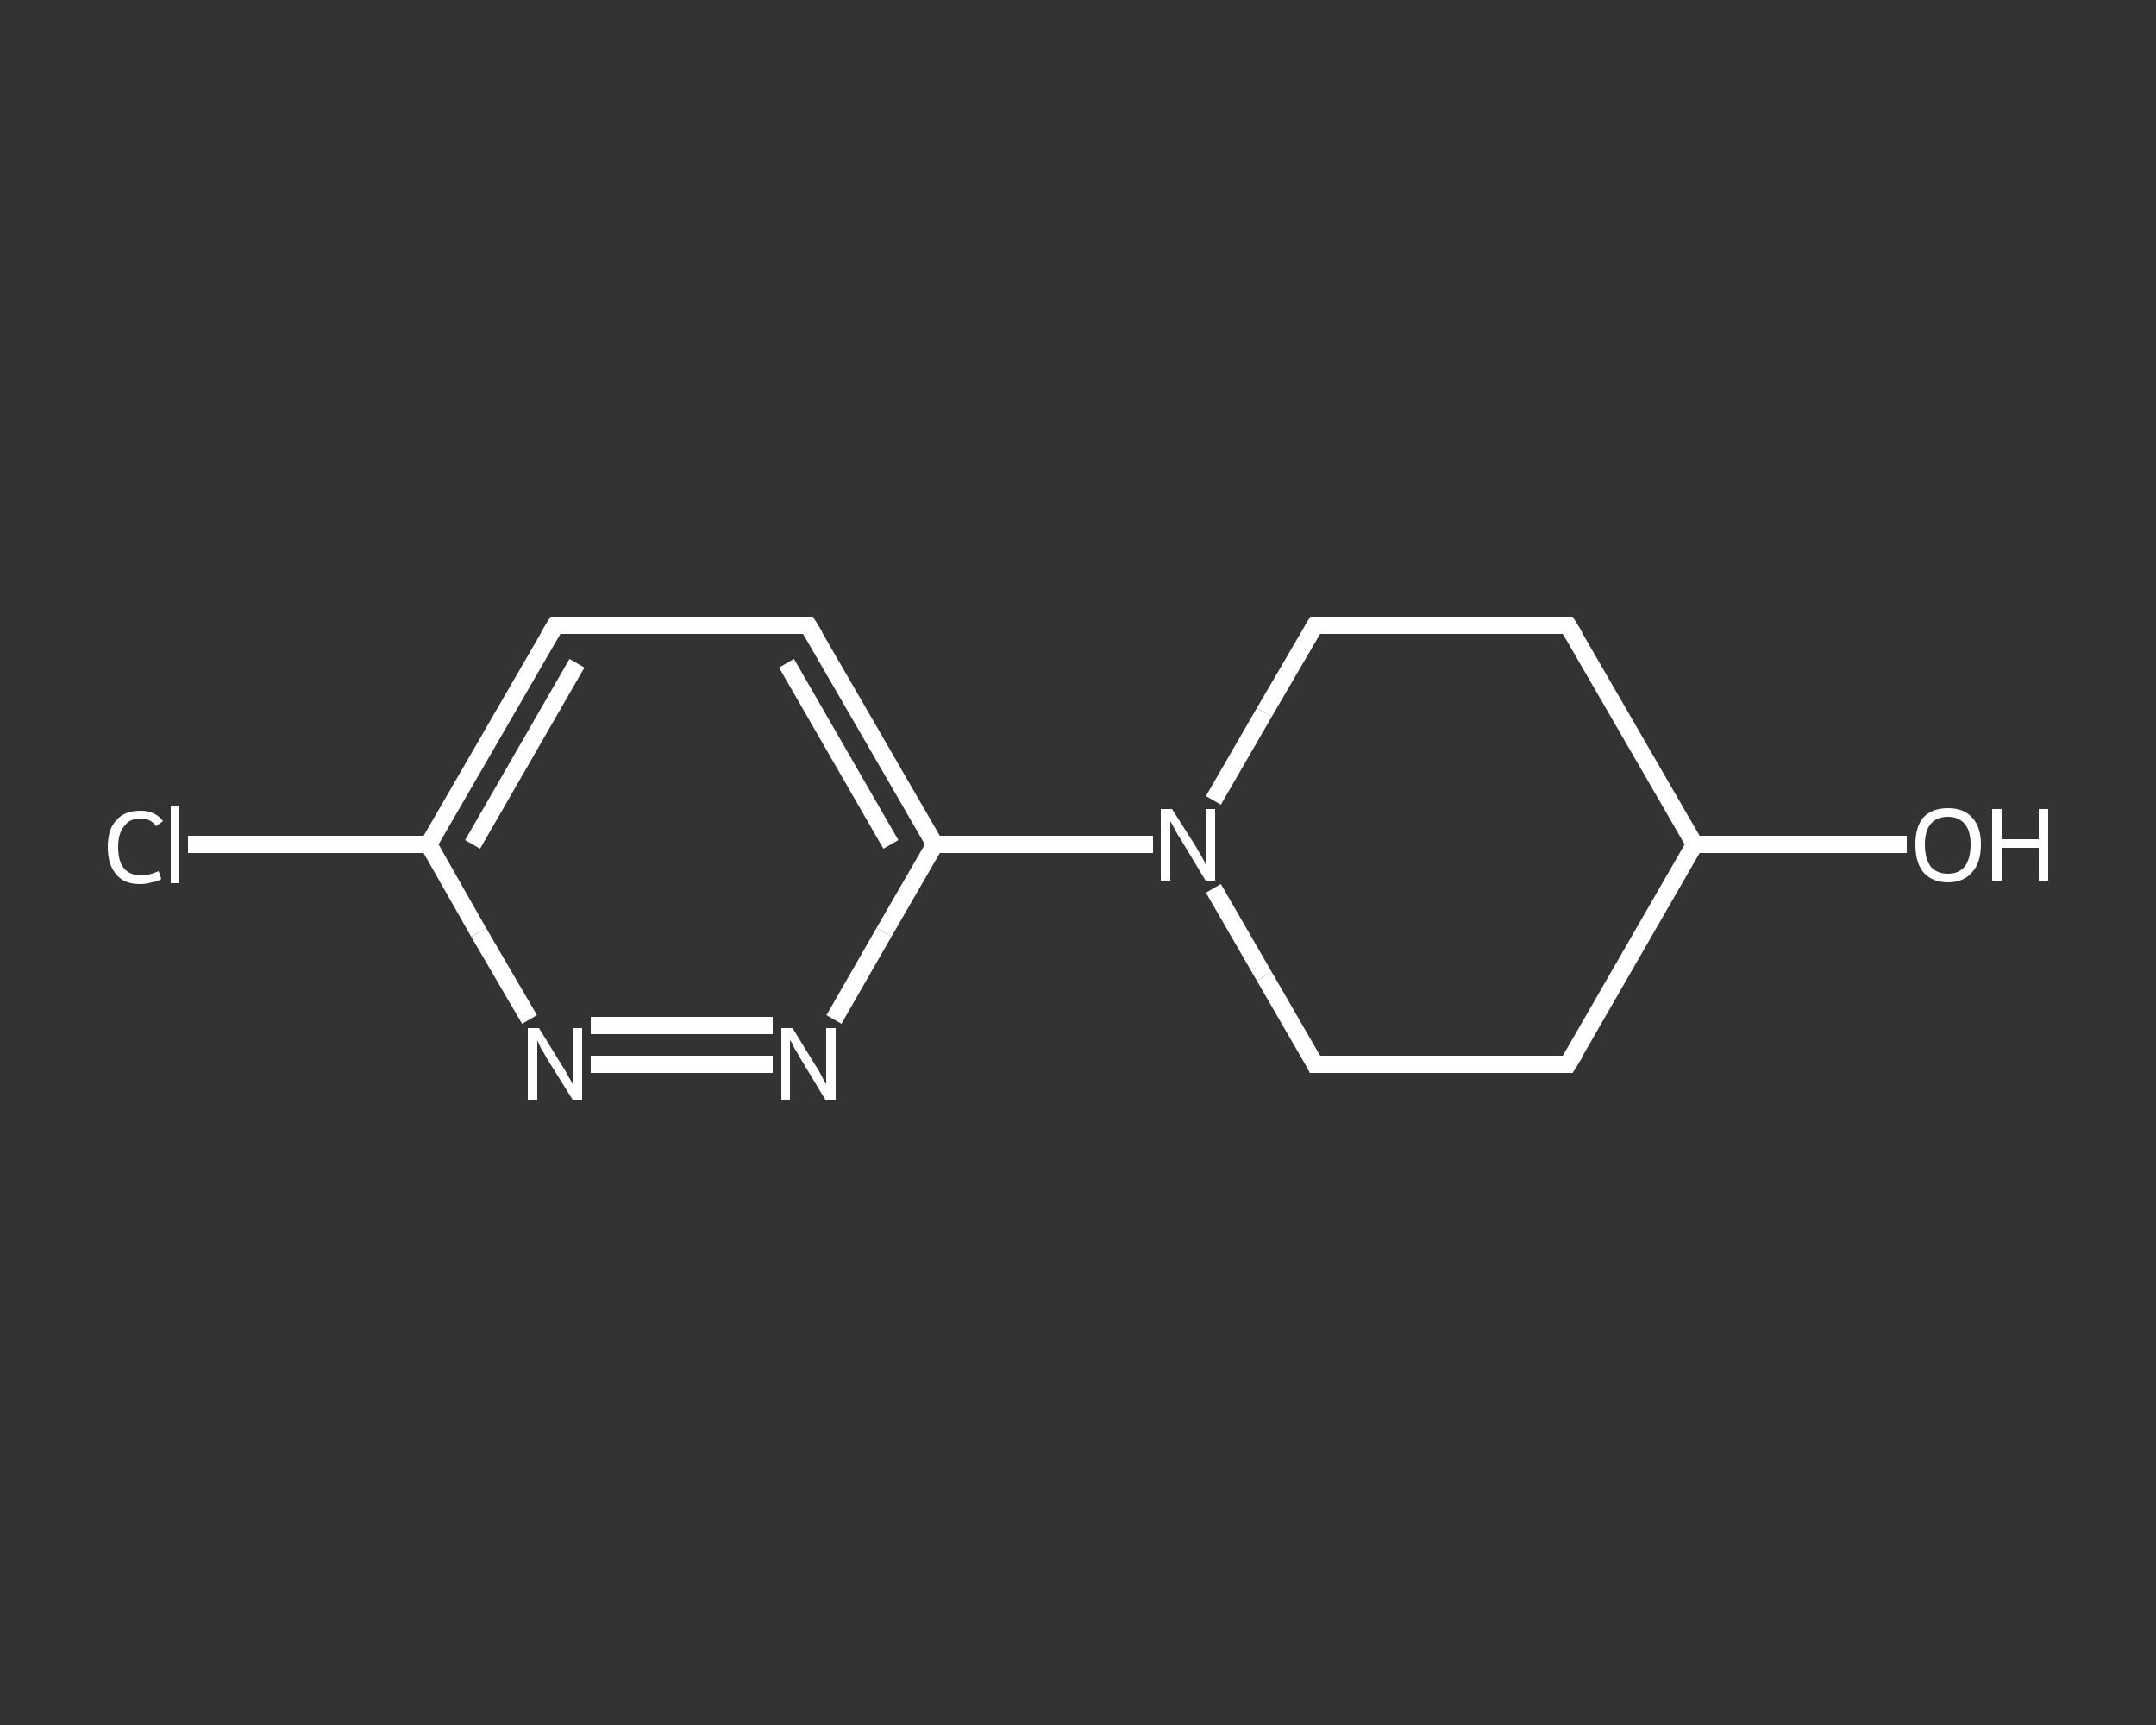 <?xml version='1.0' encoding='iso-8859-1'?>
<svg version='1.1' baseProfile='full'
              xmlns='http://www.w3.org/2000/svg'
                      xmlns:rdkit='http://www.rdkit.org/xml'
                      xmlns:xlink='http://www.w3.org/1999/xlink'
                  xml:space='preserve'
width='250px' height='200px' viewBox='0 0 250 200'>
<rect x="0" y="0" width="250" height="200" fill="#333333" stroke="none"/>
<!-- END OF HEADER -->
<rect style='opacity:1.0;fill:transparent;stroke:none' width='250.0' height='200.0' x='0.0' y='0.0'> </rect>
<path class='bond-0 atom-0 atom-1' d='M 221.1,97.9 L 208.8,97.9' style='fill:none;fill-rule:evenodd;stroke:#FFFFFF;stroke-width:2.0px;stroke-linecap:butt;stroke-linejoin:miter;stroke-opacity:1' />
<path class='bond-0 atom-0 atom-1' d='M 208.8,97.9 L 196.5,97.9' style='fill:none;fill-rule:evenodd;stroke:#FFFFFF;stroke-width:2.0px;stroke-linecap:butt;stroke-linejoin:miter;stroke-opacity:1' />
<path class='bond-1 atom-1 atom-2' d='M 196.5,97.9 L 181.8,123.4' style='fill:none;fill-rule:evenodd;stroke:#FFFFFF;stroke-width:2.0px;stroke-linecap:butt;stroke-linejoin:miter;stroke-opacity:1' />
<path class='bond-2 atom-2 atom-3' d='M 181.8,123.4 L 152.5,123.4' style='fill:none;fill-rule:evenodd;stroke:#FFFFFF;stroke-width:2.0px;stroke-linecap:butt;stroke-linejoin:miter;stroke-opacity:1' />
<path class='bond-3 atom-3 atom-4' d='M 152.5,123.4 L 146.6,113.2' style='fill:none;fill-rule:evenodd;stroke:#FFFFFF;stroke-width:2.0px;stroke-linecap:butt;stroke-linejoin:miter;stroke-opacity:1' />
<path class='bond-3 atom-3 atom-4' d='M 146.6,113.2 L 140.7,103.0' style='fill:none;fill-rule:evenodd;stroke:#FFFFFF;stroke-width:2.0px;stroke-linecap:butt;stroke-linejoin:miter;stroke-opacity:1' />
<path class='bond-4 atom-4 atom-5' d='M 133.7,97.9 L 121.0,97.9' style='fill:none;fill-rule:evenodd;stroke:#FFFFFF;stroke-width:2.0px;stroke-linecap:butt;stroke-linejoin:miter;stroke-opacity:1' />
<path class='bond-4 atom-4 atom-5' d='M 121.0,97.9 L 108.4,97.9' style='fill:none;fill-rule:evenodd;stroke:#FFFFFF;stroke-width:2.0px;stroke-linecap:butt;stroke-linejoin:miter;stroke-opacity:1' />
<path class='bond-5 atom-5 atom-6' d='M 108.4,97.9 L 93.7,72.5' style='fill:none;fill-rule:evenodd;stroke:#FFFFFF;stroke-width:2.0px;stroke-linecap:butt;stroke-linejoin:miter;stroke-opacity:1' />
<path class='bond-5 atom-5 atom-6' d='M 103.3,97.9 L 91.2,76.9' style='fill:none;fill-rule:evenodd;stroke:#FFFFFF;stroke-width:2.0px;stroke-linecap:butt;stroke-linejoin:miter;stroke-opacity:1' />
<path class='bond-6 atom-6 atom-7' d='M 93.7,72.5 L 64.4,72.5' style='fill:none;fill-rule:evenodd;stroke:#FFFFFF;stroke-width:2.0px;stroke-linecap:butt;stroke-linejoin:miter;stroke-opacity:1' />
<path class='bond-7 atom-7 atom-8' d='M 64.4,72.5 L 49.7,97.9' style='fill:none;fill-rule:evenodd;stroke:#FFFFFF;stroke-width:2.0px;stroke-linecap:butt;stroke-linejoin:miter;stroke-opacity:1' />
<path class='bond-7 atom-7 atom-8' d='M 66.9,76.9 L 54.8,97.9' style='fill:none;fill-rule:evenodd;stroke:#FFFFFF;stroke-width:2.0px;stroke-linecap:butt;stroke-linejoin:miter;stroke-opacity:1' />
<path class='bond-8 atom-8 atom-9' d='M 49.7,97.9 L 35.7,97.9' style='fill:none;fill-rule:evenodd;stroke:#FFFFFF;stroke-width:2.0px;stroke-linecap:butt;stroke-linejoin:miter;stroke-opacity:1' />
<path class='bond-8 atom-8 atom-9' d='M 35.7,97.9 L 21.8,97.9' style='fill:none;fill-rule:evenodd;stroke:#FFFFFF;stroke-width:2.0px;stroke-linecap:butt;stroke-linejoin:miter;stroke-opacity:1' />
<path class='bond-9 atom-8 atom-10' d='M 49.7,97.9 L 55.5,108.1' style='fill:none;fill-rule:evenodd;stroke:#FFFFFF;stroke-width:2.0px;stroke-linecap:butt;stroke-linejoin:miter;stroke-opacity:1' />
<path class='bond-9 atom-8 atom-10' d='M 55.5,108.1 L 61.4,118.2' style='fill:none;fill-rule:evenodd;stroke:#FFFFFF;stroke-width:2.0px;stroke-linecap:butt;stroke-linejoin:miter;stroke-opacity:1' />
<path class='bond-10 atom-10 atom-11' d='M 68.5,123.4 L 89.6,123.4' style='fill:none;fill-rule:evenodd;stroke:#FFFFFF;stroke-width:2.0px;stroke-linecap:butt;stroke-linejoin:miter;stroke-opacity:1' />
<path class='bond-10 atom-10 atom-11' d='M 68.5,118.9 L 89.6,118.9' style='fill:none;fill-rule:evenodd;stroke:#FFFFFF;stroke-width:2.0px;stroke-linecap:butt;stroke-linejoin:miter;stroke-opacity:1' />
<path class='bond-11 atom-4 atom-12' d='M 140.7,92.8 L 146.6,82.6' style='fill:none;fill-rule:evenodd;stroke:#FFFFFF;stroke-width:2.0px;stroke-linecap:butt;stroke-linejoin:miter;stroke-opacity:1' />
<path class='bond-11 atom-4 atom-12' d='M 146.6,82.6 L 152.5,72.5' style='fill:none;fill-rule:evenodd;stroke:#FFFFFF;stroke-width:2.0px;stroke-linecap:butt;stroke-linejoin:miter;stroke-opacity:1' />
<path class='bond-12 atom-12 atom-13' d='M 152.5,72.5 L 181.8,72.5' style='fill:none;fill-rule:evenodd;stroke:#FFFFFF;stroke-width:2.0px;stroke-linecap:butt;stroke-linejoin:miter;stroke-opacity:1' />
<path class='bond-13 atom-13 atom-1' d='M 181.8,72.5 L 196.5,97.9' style='fill:none;fill-rule:evenodd;stroke:#FFFFFF;stroke-width:2.0px;stroke-linecap:butt;stroke-linejoin:miter;stroke-opacity:1' />
<path class='bond-14 atom-11 atom-5' d='M 96.7,118.2 L 102.5,108.1' style='fill:none;fill-rule:evenodd;stroke:#FFFFFF;stroke-width:2.0px;stroke-linecap:butt;stroke-linejoin:miter;stroke-opacity:1' />
<path class='bond-14 atom-11 atom-5' d='M 102.5,108.1 L 108.4,97.9' style='fill:none;fill-rule:evenodd;stroke:#FFFFFF;stroke-width:2.0px;stroke-linecap:butt;stroke-linejoin:miter;stroke-opacity:1' />
<path d='M 182.6,122.1 L 181.8,123.4 L 180.4,123.4' style='fill:none;stroke:#FFFFFF;stroke-width:2.0px;stroke-linecap:butt;stroke-linejoin:miter;stroke-opacity:1;' />
<path d='M 153.9,123.4 L 152.5,123.4 L 152.2,122.8' style='fill:none;stroke:#FFFFFF;stroke-width:2.0px;stroke-linecap:butt;stroke-linejoin:miter;stroke-opacity:1;' />
<path d='M 94.5,73.8 L 93.7,72.5 L 92.3,72.5' style='fill:none;stroke:#FFFFFF;stroke-width:2.0px;stroke-linecap:butt;stroke-linejoin:miter;stroke-opacity:1;' />
<path d='M 65.8,72.5 L 64.4,72.5 L 63.6,73.8' style='fill:none;stroke:#FFFFFF;stroke-width:2.0px;stroke-linecap:butt;stroke-linejoin:miter;stroke-opacity:1;' />
<path d='M 152.2,73.0 L 152.5,72.5 L 153.9,72.5' style='fill:none;stroke:#FFFFFF;stroke-width:2.0px;stroke-linecap:butt;stroke-linejoin:miter;stroke-opacity:1;' />
<path d='M 180.4,72.5 L 181.8,72.5 L 182.6,73.8' style='fill:none;stroke:#FFFFFF;stroke-width:2.0px;stroke-linecap:butt;stroke-linejoin:miter;stroke-opacity:1;' />
<path class='atom-0' d='M 222.1 97.9
Q 222.1 95.9, 223.0 94.8
Q 224.0 93.7, 225.9 93.7
Q 227.7 93.7, 228.7 94.8
Q 229.7 95.9, 229.7 97.9
Q 229.7 100.0, 228.7 101.1
Q 227.7 102.3, 225.9 102.3
Q 224.0 102.3, 223.0 101.1
Q 222.1 100.0, 222.1 97.9
M 225.9 101.3
Q 227.1 101.3, 227.8 100.5
Q 228.5 99.6, 228.5 97.9
Q 228.5 96.3, 227.8 95.5
Q 227.1 94.7, 225.9 94.7
Q 224.6 94.7, 223.9 95.5
Q 223.2 96.3, 223.2 97.9
Q 223.2 99.6, 223.9 100.5
Q 224.6 101.3, 225.9 101.3
' fill='#FFFFFF'/>
<path class='atom-0' d='M 231.0 93.8
L 232.1 93.8
L 232.1 97.3
L 236.4 97.3
L 236.4 93.8
L 237.5 93.8
L 237.5 102.1
L 236.4 102.1
L 236.4 98.3
L 232.1 98.3
L 232.1 102.1
L 231.0 102.1
L 231.0 93.8
' fill='#FFFFFF'/>
<path class='atom-4' d='M 135.9 93.8
L 138.7 98.2
Q 138.9 98.6, 139.4 99.4
Q 139.8 100.2, 139.8 100.2
L 139.8 93.8
L 140.9 93.8
L 140.9 102.1
L 139.8 102.1
L 136.9 97.3
Q 136.5 96.7, 136.2 96.1
Q 135.8 95.4, 135.7 95.2
L 135.7 102.1
L 134.6 102.1
L 134.6 93.8
L 135.9 93.8
' fill='#FFFFFF'/>
<path class='atom-9' d='M 12.5 98.2
Q 12.5 96.1, 13.5 95.1
Q 14.4 94.0, 16.3 94.0
Q 18.0 94.0, 18.9 95.2
L 18.1 95.8
Q 17.5 94.9, 16.3 94.9
Q 15.0 94.9, 14.4 95.8
Q 13.7 96.6, 13.7 98.2
Q 13.7 99.9, 14.4 100.7
Q 15.1 101.5, 16.4 101.5
Q 17.3 101.5, 18.4 101.0
L 18.7 101.9
Q 18.3 102.2, 17.6 102.3
Q 17.0 102.5, 16.2 102.5
Q 14.4 102.5, 13.5 101.4
Q 12.5 100.3, 12.5 98.2
' fill='#FFFFFF'/>
<path class='atom-9' d='M 19.8 93.5
L 20.8 93.5
L 20.8 102.4
L 19.8 102.4
L 19.8 93.5
' fill='#FFFFFF'/>
<path class='atom-10' d='M 62.5 119.2
L 65.2 123.6
Q 65.5 124.0, 65.9 124.8
Q 66.4 125.6, 66.4 125.7
L 66.4 119.2
L 67.5 119.2
L 67.5 127.5
L 66.4 127.5
L 63.4 122.7
Q 63.1 122.1, 62.7 121.5
Q 62.4 120.8, 62.3 120.6
L 62.3 127.5
L 61.2 127.5
L 61.2 119.2
L 62.5 119.2
' fill='#FFFFFF'/>
<path class='atom-11' d='M 91.9 119.2
L 94.6 123.6
Q 94.9 124.0, 95.3 124.8
Q 95.7 125.6, 95.8 125.7
L 95.8 119.2
L 96.9 119.2
L 96.9 127.5
L 95.7 127.5
L 92.8 122.7
Q 92.5 122.1, 92.1 121.5
Q 91.8 120.8, 91.6 120.6
L 91.6 127.5
L 90.6 127.5
L 90.6 119.2
L 91.9 119.2
' fill='#FFFFFF'/>
</svg>
